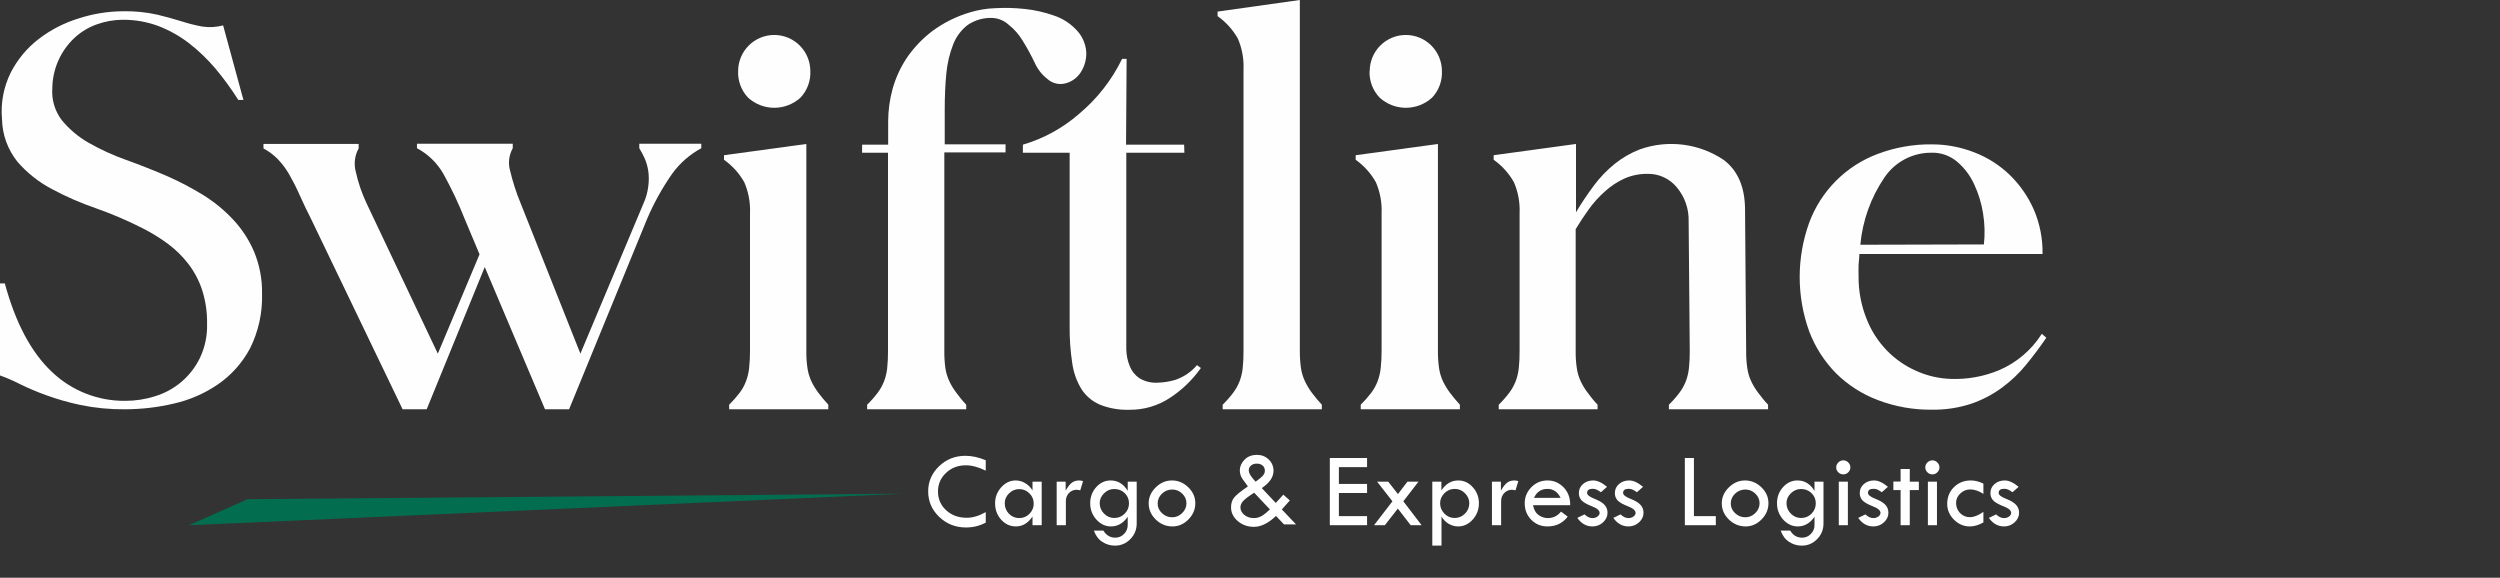 <svg width="238" height="55" viewBox="0 0 238 55" fill="none" xmlns="http://www.w3.org/2000/svg">
<rect x="0" y="0" width="238" height="55" fill="#333333" stroke="none"/>
<g clip-path="url(#clip0_90_11358)">
<path d="M11.694 1.071C12.803 1.048 13.911 1.158 14.993 1.4C15.864 1.615 16.643 1.829 17.323 2.043C17.949 2.244 18.587 2.405 19.233 2.525C19.902 2.627 20.586 2.591 21.241 2.418L23.174 9.511H22.685C22.026 8.469 21.299 7.472 20.508 6.527C19.755 5.635 18.91 4.825 17.988 4.109C17.096 3.425 16.111 2.873 15.062 2.472C13.982 2.072 12.838 1.873 11.686 1.882C10.853 1.885 10.027 2.03 9.242 2.311C8.458 2.582 7.738 3.012 7.126 3.573C6.46 4.187 5.926 4.93 5.557 5.758C5.188 6.585 4.991 7.48 4.98 8.386C4.896 9.484 5.219 10.574 5.889 11.447C6.594 12.303 7.448 13.024 8.409 13.575C9.547 14.226 10.741 14.775 11.976 15.212C13.321 15.694 14.65 16.222 15.979 16.796C17.124 17.303 18.234 17.886 19.301 18.541C20.358 19.191 21.323 19.978 22.173 20.882C23.016 21.777 23.696 22.813 24.182 23.943C24.709 25.21 24.97 26.572 24.946 27.945C25.003 29.761 24.607 31.563 23.793 33.186C23.061 34.552 22.013 35.722 20.737 36.599C19.468 37.464 18.049 38.082 16.552 38.42C15.022 38.78 13.456 38.963 11.885 38.964C10.472 38.978 9.061 38.842 7.676 38.558C6.555 38.324 5.453 38.009 4.377 37.617C3.517 37.307 2.676 36.949 1.856 36.545C1.248 36.234 0.62 35.963 -0.023 35.734V26.981H0.458C1.477 30.74 2.969 33.546 4.934 35.398C6.819 37.2 9.333 38.192 11.938 38.16C12.884 38.16 13.824 38.016 14.726 37.732C15.653 37.457 16.513 36.993 17.252 36.369C17.991 35.745 18.592 34.974 19.019 34.105C19.506 33.092 19.744 31.977 19.714 30.852C19.735 29.742 19.573 28.635 19.233 27.578C18.936 26.686 18.491 25.851 17.919 25.106C17.357 24.382 16.699 23.739 15.963 23.193C15.201 22.635 14.394 22.141 13.55 21.716C12.126 20.993 10.656 20.364 9.15 19.834C7.689 19.333 6.272 18.713 4.911 17.982C3.679 17.332 2.578 16.457 1.665 15.403C0.738 14.253 0.22 12.826 0.191 11.348C0.053 9.82 0.341 8.283 1.023 6.91C1.662 5.664 2.567 4.574 3.674 3.719C4.819 2.84 6.113 2.174 7.493 1.752C8.85 1.311 10.267 1.082 11.694 1.071Z" fill="#FEFEFF"/>
<path d="M54.177 38.964H51.885L46.149 25.42L40.619 38.964H38.328L29.643 20.905C29.208 20.048 28.834 19.26 28.513 18.541C28.226 17.889 27.905 17.253 27.55 16.635C27.252 16.108 26.891 15.62 26.474 15.181C26.069 14.76 25.599 14.406 25.083 14.133V13.705H34.142V14.133C33.769 14.804 33.671 15.594 33.867 16.337C34.096 17.374 34.439 18.383 34.891 19.344L41.681 33.668L45.653 24.211L44.255 20.882C43.67 19.398 42.989 17.954 42.216 16.559C41.624 15.52 40.75 14.671 39.695 14.11V13.682H48.815V14.11C48.631 14.437 48.514 14.799 48.472 15.172C48.43 15.545 48.464 15.923 48.571 16.283C48.818 17.329 49.15 18.352 49.563 19.344L55.254 33.668L61.257 19.375C61.495 18.856 61.649 18.304 61.716 17.737C61.782 17.255 61.782 16.766 61.716 16.283C61.655 15.867 61.539 15.46 61.372 15.074C61.22 14.743 61.049 14.421 60.86 14.11V13.682H66.764V14.11C65.673 14.697 64.728 15.524 63.999 16.528C63.056 17.875 62.255 19.316 61.609 20.828L54.177 38.964Z" fill="#FEFEFF"/>
<path d="M76.763 13.705V33.424C76.755 33.964 76.791 34.504 76.87 35.038C76.932 35.475 77.058 35.901 77.244 36.301C77.43 36.69 77.656 37.059 77.916 37.403C78.209 37.794 78.523 38.169 78.855 38.527V38.964H69.415V38.527C69.772 38.177 70.104 37.801 70.408 37.403C70.663 37.067 70.869 36.696 71.019 36.301C71.171 35.894 71.272 35.47 71.317 35.038C71.375 34.502 71.403 33.963 71.401 33.424V20.316C71.446 19.3 71.261 18.288 70.858 17.355C70.382 16.505 69.721 15.773 68.926 15.212V14.776L76.763 13.705ZM70.27 6.772C70.27 5.859 70.632 4.983 71.277 4.337C71.922 3.691 72.796 3.329 73.707 3.329C74.619 3.329 75.493 3.691 76.138 4.337C76.782 4.983 77.144 5.859 77.144 6.772C77.165 7.234 77.092 7.696 76.93 8.13C76.769 8.564 76.522 8.961 76.205 9.297C75.522 9.918 74.633 10.261 73.711 10.261C72.789 10.261 71.9 9.918 71.217 9.297C70.899 8.961 70.651 8.565 70.488 8.131C70.325 7.697 70.251 7.235 70.27 6.772Z" fill="#FEFEFF"/>
<path d="M82.071 14.539V13.773H84.553V11.554C84.556 10.502 84.7 9.454 84.981 8.44C85.278 7.387 85.74 6.388 86.348 5.479C87.014 4.514 87.829 3.662 88.762 2.954C89.841 2.158 91.051 1.557 92.337 1.178C93.11 0.943 93.912 0.809 94.72 0.78C95.677 0.726 96.638 0.752 97.592 0.857C98.524 0.957 99.442 1.165 100.326 1.477C101.096 1.729 101.795 2.162 102.365 2.739C102.977 3.317 103.35 4.103 103.412 4.943C103.444 5.63 103.26 6.31 102.885 6.887C102.551 7.405 102.036 7.779 101.441 7.935C101.144 8.014 100.831 8.019 100.531 7.948C100.231 7.877 99.954 7.734 99.723 7.529C99.203 7.125 98.788 6.6 98.516 5.999C98.172 5.271 97.787 4.563 97.362 3.88C97.011 3.292 96.555 2.773 96.018 2.349C95.596 1.969 95.058 1.742 94.491 1.706C93.653 1.67 92.826 1.903 92.13 2.372C91.505 2.852 91.024 3.495 90.74 4.232C90.397 5.118 90.178 6.047 90.091 6.994C89.984 8.057 89.938 9.213 89.938 10.46V13.743H95.728V14.508H89.9V33.423C89.894 33.963 89.927 34.503 89.999 35.038C90.064 35.475 90.193 35.901 90.381 36.301C90.565 36.691 90.79 37.061 91.053 37.403C91.321 37.762 91.634 38.168 91.985 38.527V38.964H82.552V38.527C82.912 38.179 83.244 37.803 83.545 37.403C83.8 37.065 84.008 36.694 84.164 36.301C84.317 35.894 84.417 35.47 84.462 35.038C84.517 34.502 84.543 33.963 84.538 33.423V14.539H82.071Z" fill="#FEFEFF"/>
<path d="M112.753 14.539H107.223V31.373C107.223 32.023 107.223 32.635 107.223 33.232C107.231 33.783 107.339 34.328 107.544 34.839C107.724 35.307 108.041 35.71 108.453 35.995C108.978 36.316 109.588 36.468 110.202 36.431C110.782 36.418 111.358 36.325 111.913 36.155C112.705 35.882 113.409 35.401 113.952 34.763L114.327 35.031C113.531 36.156 112.531 37.122 111.378 37.877C110.232 38.633 108.886 39.027 107.514 39.01C106.553 39.044 105.596 38.877 104.703 38.52C103.986 38.213 103.377 37.699 102.954 37.043C102.491 36.282 102.191 35.432 102.075 34.548C101.899 33.391 101.817 32.222 101.831 31.052V14.539H97.378V13.773C99.35 13.194 101.174 12.194 102.724 10.843C104.446 9.406 105.844 7.619 106.826 5.601H107.254L107.2 13.773H112.73L112.753 14.539Z" fill="#FEFEFF"/>
<path d="M123.744 0V33.423C123.741 33.964 123.777 34.503 123.851 35.038C123.916 35.475 124.045 35.901 124.233 36.301C124.417 36.689 124.64 37.059 124.898 37.403C125.191 37.794 125.505 38.169 125.837 38.527V38.964H116.397V38.527C116.756 38.179 117.088 37.803 117.39 37.403C117.645 37.065 117.853 36.694 118.008 36.301C118.161 35.894 118.261 35.47 118.306 35.038C118.362 34.502 118.387 33.963 118.382 33.423V6.642C118.43 5.627 118.247 4.614 117.848 3.681C117.371 2.831 116.711 2.099 115.915 1.538V1.102L123.744 0Z" fill="#FEFEFF"/>
<path d="M136.89 13.705V33.424C136.886 33.964 136.922 34.503 136.996 35.038C137.059 35.475 137.185 35.901 137.371 36.301C137.56 36.688 137.785 37.057 138.043 37.403C138.336 37.794 138.65 38.169 138.982 38.527V38.964H129.542V38.527C129.899 38.177 130.231 37.801 130.535 37.403C130.79 37.067 130.996 36.696 131.146 36.301C131.298 35.894 131.398 35.47 131.444 35.038C131.502 34.502 131.53 33.963 131.528 33.424V20.316C131.573 19.3 131.388 18.288 130.985 17.355C130.512 16.505 129.854 15.773 129.061 15.212V14.776L136.89 13.705ZM130.397 6.772C130.397 5.859 130.759 4.983 131.404 4.337C132.048 3.691 132.923 3.329 133.834 3.329C134.746 3.329 135.62 3.691 136.265 4.337C136.909 4.983 137.271 5.859 137.271 6.772C137.292 7.234 137.219 7.696 137.057 8.13C136.896 8.564 136.649 8.961 136.332 9.297C135.649 9.918 134.76 10.261 133.838 10.261C132.916 10.261 132.027 9.918 131.344 9.297C131.023 8.962 130.772 8.566 130.607 8.133C130.441 7.699 130.365 7.236 130.382 6.772H130.397Z" fill="#FEFEFF"/>
<path d="M150.035 13.705V20.209C150.554 19.339 151.117 18.496 151.723 17.684C152.295 16.911 152.962 16.214 153.709 15.61C154.436 15.022 155.25 14.552 156.122 14.217C157.441 13.75 158.85 13.599 160.238 13.776C161.625 13.953 162.952 14.452 164.112 15.235C165.456 16.253 166.128 17.844 166.128 19.994L166.235 33.424C166.228 33.964 166.263 34.504 166.342 35.038C166.401 35.476 166.527 35.902 166.716 36.301C166.9 36.691 167.125 37.061 167.388 37.403C167.656 37.762 167.969 38.168 168.32 38.527V38.964H158.88V38.527C159.239 38.179 159.571 37.803 159.872 37.403C160.127 37.065 160.336 36.694 160.491 36.301C160.644 35.894 160.744 35.47 160.789 35.038C160.845 34.502 160.87 33.963 160.865 33.424L160.759 21.066C160.79 19.901 160.399 18.765 159.659 17.867C159.323 17.446 158.894 17.108 158.407 16.88C157.919 16.652 157.386 16.539 156.848 16.551C156.08 16.54 155.319 16.696 154.617 17.01C153.951 17.317 153.335 17.725 152.792 18.219C152.222 18.724 151.709 19.291 151.264 19.91C150.811 20.538 150.391 21.173 150.004 21.816V33.424C149.997 33.964 150.032 34.504 150.111 35.038C150.17 35.476 150.296 35.902 150.485 36.301C150.669 36.691 150.895 37.061 151.157 37.403C151.425 37.762 151.738 38.168 152.089 38.527V38.964H142.679V38.527C143.039 38.179 143.371 37.803 143.672 37.403C143.927 37.065 144.135 36.694 144.291 36.301C144.444 35.894 144.544 35.47 144.589 35.038C144.644 34.502 144.67 33.963 144.665 33.424V20.316C144.713 19.301 144.53 18.288 144.13 17.355C143.654 16.505 142.993 15.773 142.198 15.212V14.776L150.035 13.705Z" fill="#FEFEFF"/>
<path d="M194.45 24.18H177.012C177.012 24.54 176.951 24.892 176.936 25.228C176.921 25.565 176.936 25.94 176.936 26.33C176.926 27.711 177.186 29.081 177.7 30.363C178.138 31.484 178.795 32.506 179.632 33.37C180.428 34.19 181.375 34.847 182.42 35.306C183.459 35.776 184.58 36.036 185.72 36.071C187.289 36.13 188.852 35.848 190.303 35.245C191.981 34.53 193.404 33.321 194.381 31.778L194.809 32.153C194.198 33.049 193.556 33.906 192.877 34.732C192.208 35.551 191.438 36.281 190.585 36.905C189.693 37.561 188.707 38.077 187.66 38.436C186.457 38.83 185.198 39.021 183.932 39.002C182.166 39.025 180.412 38.714 178.761 38.084C177.273 37.523 175.92 36.655 174.79 35.535C173.673 34.401 172.804 33.046 172.239 31.556C171.027 28.207 171.027 24.538 172.239 21.188C172.794 19.694 173.664 18.337 174.79 17.209C175.915 16.082 177.27 15.21 178.761 14.653C180.413 14.03 182.167 13.721 183.932 13.743C185.31 13.745 186.675 14.005 187.958 14.508C189.216 14.99 190.364 15.722 191.334 16.658C192.302 17.602 193.08 18.725 193.625 19.964C194.194 21.295 194.475 22.732 194.45 24.18ZM188.867 23.27C188.974 22.294 188.948 21.308 188.79 20.339C188.641 19.361 188.35 18.41 187.927 17.515C187.546 16.69 186.988 15.958 186.293 15.373C185.608 14.804 184.738 14.507 183.848 14.539C182.969 14.536 182.103 14.75 181.326 15.162C180.55 15.575 179.886 16.173 179.395 16.903C178.102 18.806 177.314 21.008 177.104 23.3L188.867 23.27Z" fill="#FEFEFF"/>
<path d="M93.843 43.815V44.805C93.153 44.466 92.519 44.297 91.939 44.297C91.195 44.297 90.569 44.538 90.06 45.021C89.551 45.5 89.296 46.089 89.296 46.789C89.296 47.503 89.556 48.099 90.075 48.578C90.598 49.054 91.251 49.292 92.035 49.292C92.604 49.292 93.207 49.112 93.843 48.754V49.754C93.264 50.062 92.636 50.216 91.959 50.216C90.968 50.216 90.12 49.881 89.417 49.211C88.713 48.538 88.362 47.727 88.362 46.779C88.362 45.848 88.707 45.051 89.397 44.388C90.09 43.724 90.924 43.393 91.899 43.393C92.525 43.393 93.174 43.534 93.843 43.815ZM98.295 45.855H99.169V50H98.295V49.176C97.87 49.802 97.342 50.116 96.712 50.116C96.166 50.116 95.699 49.901 95.311 49.472C94.925 49.044 94.733 48.523 94.733 47.91C94.733 47.33 94.927 46.825 95.316 46.392C95.707 45.957 96.166 45.739 96.692 45.739C97.017 45.739 97.325 45.828 97.617 46.006C97.908 46.183 98.134 46.414 98.295 46.699V45.855ZM98.411 47.94C98.411 47.562 98.275 47.238 98.004 46.97C97.732 46.699 97.407 46.563 97.029 46.563C96.66 46.563 96.339 46.697 96.064 46.965C95.79 47.233 95.652 47.548 95.652 47.91C95.652 48.302 95.786 48.635 96.054 48.91C96.322 49.184 96.647 49.322 97.029 49.322C97.407 49.322 97.732 49.186 98.004 48.915C98.275 48.64 98.411 48.315 98.411 47.94ZM101.45 45.855V46.709C101.645 46.367 101.834 46.121 102.018 45.97C102.206 45.816 102.449 45.739 102.747 45.739C102.83 45.739 102.951 45.759 103.108 45.8L102.842 46.674C102.675 46.64 102.564 46.624 102.511 46.624C102.216 46.624 101.968 46.727 101.767 46.935C101.569 47.139 101.47 47.396 101.47 47.704V50H100.596V45.855H101.45ZM107.359 45.855H108.213V49.834C108.213 50.42 108.011 50.918 107.605 51.326C107.203 51.738 106.716 51.944 106.143 51.944C105.708 51.944 105.307 51.825 104.942 51.588C104.577 51.353 104.309 50.995 104.138 50.513H105.043C105.314 50.961 105.691 51.186 106.173 51.186C106.502 51.186 106.781 51.067 107.012 50.829C107.244 50.595 107.359 50.312 107.359 49.98V49.196C106.937 49.809 106.404 50.116 105.761 50.116C105.232 50.116 104.77 49.898 104.375 49.462C103.983 49.024 103.787 48.506 103.787 47.91C103.787 47.314 103.978 46.803 104.359 46.377C104.745 45.952 105.202 45.739 105.731 45.739C106.414 45.739 106.957 46.069 107.359 46.729V45.855ZM107.48 47.92C107.48 47.531 107.344 47.206 107.073 46.945C106.805 46.684 106.471 46.553 106.073 46.553C105.708 46.553 105.386 46.689 105.108 46.96C104.83 47.231 104.691 47.545 104.691 47.9C104.691 48.285 104.828 48.617 105.103 48.895C105.378 49.173 105.704 49.312 106.083 49.312C106.468 49.312 106.796 49.176 107.068 48.905C107.342 48.633 107.48 48.305 107.48 47.92ZM109.354 47.91C109.354 47.344 109.577 46.841 110.022 46.403C110.471 45.96 110.985 45.739 111.565 45.739C112.161 45.739 112.682 45.957 113.127 46.392C113.573 46.825 113.795 47.33 113.795 47.91C113.795 48.493 113.576 49.007 113.137 49.452C112.702 49.895 112.198 50.116 111.625 50.116C111.012 50.116 110.479 49.896 110.027 49.457C109.578 49.019 109.354 48.503 109.354 47.91ZM112.951 47.91C112.951 47.558 112.817 47.253 112.549 46.995C112.281 46.734 111.963 46.603 111.595 46.603C111.216 46.603 110.89 46.736 110.615 47C110.344 47.262 110.208 47.575 110.208 47.94C110.208 48.288 110.345 48.593 110.62 48.854C110.898 49.116 111.223 49.246 111.595 49.246C111.956 49.246 112.273 49.112 112.544 48.844C112.816 48.576 112.951 48.265 112.951 47.91Z" fill="white"/>
<path d="M126.598 43.599H130.145V44.473H127.462V46.071H130.145V46.935H127.462V49.136H130.145V50H126.598V43.599ZM131.1 45.855H132.16L133.084 47.036L133.989 45.855H135.039L133.597 47.724L135.34 50H134.3L133.074 48.417L131.838 50H130.808L132.562 47.724L131.1 45.855ZM137.22 45.855V46.689C137.638 46.056 138.174 45.739 138.827 45.739C139.363 45.739 139.824 45.954 140.209 46.382C140.598 46.808 140.792 47.317 140.792 47.91C140.792 48.509 140.596 49.027 140.204 49.462C139.812 49.898 139.35 50.116 138.817 50.116C138.509 50.116 138.213 50.035 137.928 49.874C137.647 49.714 137.414 49.481 137.23 49.176V51.944H136.355V45.855H137.22ZM139.877 47.91C139.877 47.545 139.74 47.227 139.465 46.955C139.191 46.681 138.868 46.543 138.496 46.543C138.117 46.543 137.789 46.679 137.511 46.95C137.236 47.221 137.099 47.541 137.099 47.91C137.099 48.288 137.235 48.617 137.506 48.895C137.781 49.173 138.104 49.312 138.476 49.312C138.861 49.312 139.191 49.174 139.465 48.9C139.74 48.625 139.877 48.295 139.877 47.91ZM142.887 45.855V46.709C143.081 46.367 143.271 46.121 143.455 45.97C143.642 45.816 143.885 45.739 144.183 45.739C144.267 45.739 144.388 45.759 144.545 45.8L144.279 46.674C144.111 46.64 144.001 46.624 143.947 46.624C143.652 46.624 143.405 46.727 143.204 46.935C143.006 47.139 142.907 47.396 142.907 47.704V50H142.033V45.855H142.887ZM149.484 48.096H145.947C146.024 48.521 146.198 48.833 146.469 49.03C146.744 49.225 147.042 49.322 147.364 49.322C147.86 49.322 148.275 49.116 148.61 48.704L149.248 49.186C148.769 49.806 148.128 50.116 147.324 50.116C146.707 50.116 146.191 49.904 145.776 49.483C145.361 49.06 145.153 48.536 145.153 47.91C145.153 47.324 145.362 46.816 145.781 46.387C146.203 45.955 146.717 45.739 147.324 45.739C147.92 45.739 148.431 45.959 148.856 46.398C149.281 46.833 149.491 47.399 149.484 48.096ZM146.037 47.397H148.57C148.288 46.828 147.873 46.543 147.324 46.543C146.724 46.543 146.295 46.828 146.037 47.397ZM152.991 46.347L152.408 46.86C152.258 46.753 152.127 46.672 152.016 46.619C151.906 46.562 151.775 46.533 151.625 46.533C151.269 46.533 151.092 46.664 151.092 46.925C151.092 47.113 151.316 47.295 151.765 47.473C152.217 47.647 152.542 47.84 152.74 48.05C152.938 48.262 153.036 48.516 153.036 48.814C153.036 49.163 152.894 49.467 152.609 49.729C152.325 49.987 151.99 50.116 151.604 50.116C151.018 50.116 150.538 49.844 150.162 49.302L150.851 48.97C151.092 49.205 151.343 49.322 151.604 49.322C151.785 49.322 151.943 49.273 152.077 49.176C152.214 49.075 152.283 48.96 152.283 48.829C152.283 48.598 152.045 48.391 151.569 48.206C151.094 48.022 150.764 47.836 150.579 47.649C150.399 47.458 150.308 47.223 150.308 46.945C150.308 46.6 150.437 46.314 150.695 46.086C150.956 45.855 151.283 45.739 151.675 45.739C152.067 45.739 152.505 45.942 152.991 46.347ZM156.418 46.347L155.835 46.86C155.684 46.753 155.554 46.672 155.443 46.619C155.333 46.562 155.202 46.533 155.051 46.533C154.696 46.533 154.519 46.664 154.519 46.925C154.519 47.113 154.743 47.295 155.192 47.473C155.644 47.647 155.969 47.84 156.167 48.05C156.364 48.262 156.463 48.516 156.463 48.814C156.463 49.163 156.321 49.467 156.036 49.729C155.751 49.987 155.416 50.116 155.031 50.116C154.445 50.116 153.964 49.844 153.589 49.302L154.277 48.97C154.519 49.205 154.77 49.322 155.031 49.322C155.212 49.322 155.369 49.273 155.503 49.176C155.641 49.075 155.709 48.96 155.709 48.829C155.709 48.598 155.472 48.391 154.996 48.206C154.52 48.022 154.19 47.836 154.006 47.649C153.825 47.458 153.735 47.223 153.735 46.945C153.735 46.6 153.864 46.314 154.122 46.086C154.383 45.855 154.71 45.739 155.101 45.739C155.493 45.739 155.932 45.942 156.418 46.347ZM160.397 43.599H161.261V49.136H163.346V50H160.397V43.599ZM163.914 47.91C163.914 47.344 164.137 46.841 164.582 46.403C165.031 45.96 165.545 45.739 166.125 45.739C166.721 45.739 167.242 45.957 167.688 46.392C168.133 46.825 168.356 47.33 168.356 47.91C168.356 48.493 168.136 49.007 167.698 49.452C167.262 49.895 166.758 50.116 166.185 50.116C165.572 50.116 165.04 49.896 164.587 49.457C164.139 49.019 163.914 48.503 163.914 47.91ZM167.512 47.91C167.512 47.558 167.378 47.253 167.11 46.995C166.842 46.734 166.524 46.603 166.155 46.603C165.777 46.603 165.45 46.736 165.175 47C164.904 47.262 164.768 47.575 164.768 47.94C164.768 48.288 164.906 48.593 165.18 48.854C165.458 49.116 165.783 49.246 166.155 49.246C166.517 49.246 166.833 49.112 167.105 48.844C167.376 48.576 167.512 48.265 167.512 47.91ZM172.742 45.855H173.596V49.834C173.596 50.42 173.394 50.918 172.988 51.326C172.586 51.738 172.099 51.944 171.526 51.944C171.091 51.944 170.69 51.825 170.325 51.588C169.96 51.353 169.692 50.995 169.521 50.513H170.426C170.697 50.961 171.074 51.186 171.556 51.186C171.885 51.186 172.164 51.067 172.395 50.829C172.627 50.595 172.742 50.312 172.742 49.98V49.196C172.32 49.809 171.787 50.116 171.144 50.116C170.615 50.116 170.153 49.898 169.758 49.462C169.366 49.024 169.17 48.506 169.17 47.91C169.17 47.314 169.361 46.803 169.743 46.377C170.128 45.952 170.585 45.739 171.114 45.739C171.798 45.739 172.34 46.069 172.742 46.729V45.855ZM172.863 47.92C172.863 47.531 172.727 47.206 172.456 46.945C172.188 46.684 171.854 46.553 171.456 46.553C171.091 46.553 170.769 46.689 170.491 46.96C170.213 47.231 170.074 47.545 170.074 47.9C170.074 48.285 170.211 48.617 170.486 48.895C170.761 49.173 171.087 49.312 171.466 49.312C171.851 49.312 172.179 49.176 172.451 48.905C172.725 48.633 172.863 48.305 172.863 47.92ZM174.807 44.493C174.807 44.312 174.874 44.157 175.008 44.026C175.142 43.892 175.301 43.825 175.485 43.825C175.666 43.825 175.822 43.892 175.953 44.026C176.087 44.157 176.154 44.312 176.154 44.493C176.154 44.678 176.087 44.835 175.953 44.965C175.822 45.096 175.666 45.161 175.485 45.161C175.301 45.161 175.142 45.096 175.008 44.965C174.874 44.835 174.807 44.678 174.807 44.493ZM175.053 45.855H175.918V50H175.053V45.855ZM179.731 46.347L179.148 46.86C178.998 46.753 178.867 46.672 178.756 46.619C178.646 46.562 178.515 46.533 178.364 46.533C178.009 46.533 177.832 46.664 177.832 46.925C177.832 47.113 178.056 47.295 178.505 47.473C178.957 47.647 179.282 47.84 179.48 48.05C179.677 48.262 179.776 48.516 179.776 48.814C179.776 49.163 179.634 49.467 179.349 49.729C179.065 49.987 178.73 50.116 178.344 50.116C177.758 50.116 177.277 49.844 176.902 49.302L177.591 48.97C177.832 49.205 178.083 49.322 178.344 49.322C178.525 49.322 178.683 49.273 178.817 49.176C178.954 49.075 179.023 48.96 179.023 48.829C179.023 48.598 178.785 48.391 178.309 48.206C177.834 48.022 177.504 47.836 177.319 47.649C177.138 47.458 177.048 47.223 177.048 46.945C177.048 46.6 177.177 46.314 177.435 46.086C177.696 45.855 178.023 45.739 178.415 45.739C178.807 45.739 179.245 45.942 179.731 46.347ZM180.937 44.649H181.811V45.855H182.675V46.654H181.811V50H180.937V46.654H180.249V45.845H180.937V44.649ZM183.288 44.493C183.288 44.312 183.355 44.157 183.489 44.026C183.623 43.892 183.782 43.825 183.967 43.825C184.148 43.825 184.303 43.892 184.434 44.026C184.568 44.157 184.635 44.312 184.635 44.493C184.635 44.678 184.568 44.835 184.434 44.965C184.303 45.096 184.148 45.161 183.967 45.161C183.782 45.161 183.623 45.096 183.489 44.965C183.355 44.835 183.288 44.678 183.288 44.493ZM183.535 45.855H184.399V50H183.535V45.855ZM188.82 48.734V49.734C188.375 49.988 187.943 50.116 187.524 50.116C186.951 50.116 186.449 49.901 186.017 49.472C185.588 49.04 185.374 48.541 185.374 47.975C185.374 47.332 185.588 46.799 186.017 46.377C186.445 45.952 186.983 45.739 187.629 45.739C188.015 45.739 188.412 45.84 188.82 46.041V47.016C188.381 46.734 187.966 46.593 187.574 46.593C187.212 46.593 186.896 46.721 186.625 46.975C186.353 47.23 186.218 47.528 186.218 47.87C186.218 48.255 186.345 48.58 186.599 48.844C186.854 49.106 187.166 49.236 187.534 49.236C187.909 49.236 188.338 49.069 188.82 48.734ZM192.172 46.347L191.589 46.86C191.438 46.753 191.307 46.672 191.197 46.619C191.086 46.562 190.956 46.533 190.805 46.533C190.45 46.533 190.272 46.664 190.272 46.925C190.272 47.113 190.497 47.295 190.946 47.473C191.398 47.647 191.723 47.84 191.92 48.05C192.118 48.262 192.217 48.516 192.217 48.814C192.217 49.163 192.074 49.467 191.79 49.729C191.505 49.987 191.17 50.116 190.785 50.116C190.199 50.116 189.718 49.844 189.343 49.302L190.031 48.97C190.272 49.205 190.524 49.322 190.785 49.322C190.966 49.322 191.123 49.273 191.257 49.176C191.394 49.075 191.463 48.96 191.463 48.829C191.463 48.598 191.225 48.391 190.75 48.206C190.274 48.022 189.944 47.836 189.76 47.649C189.579 47.458 189.488 47.223 189.488 46.945C189.488 46.6 189.617 46.314 189.875 46.086C190.137 45.855 190.463 45.739 190.855 45.739C191.247 45.739 191.686 45.942 192.172 46.347Z" fill="white"/>
<path d="M120.119 46.463L121.455 47.88L122.174 47.091L122.792 47.644L122.028 48.498L123.38 49.92H122.234L121.475 49.116C120.755 49.809 120.052 50.156 119.365 50.156C118.776 50.156 118.266 49.974 117.838 49.608C117.409 49.24 117.195 48.805 117.195 48.302C117.195 47.927 117.29 47.619 117.481 47.378C117.672 47.133 118.111 46.776 118.797 46.307C118.734 46.214 118.68 46.138 118.637 46.081C118.342 45.706 118.166 45.432 118.109 45.257C118.055 45.08 118.029 44.922 118.029 44.785C118.029 44.413 118.178 44.073 118.476 43.765C118.774 43.457 119.173 43.303 119.672 43.303C120.107 43.303 120.477 43.45 120.782 43.745C121.087 44.04 121.239 44.397 121.239 44.815C121.239 45.418 120.866 45.968 120.119 46.463ZM119.531 45.855C119.826 45.654 120.047 45.475 120.194 45.318C120.342 45.16 120.415 44.993 120.415 44.815C120.415 44.611 120.345 44.447 120.204 44.323C120.067 44.199 119.879 44.137 119.641 44.137C119.42 44.137 119.238 44.197 119.094 44.318C118.953 44.438 118.883 44.591 118.883 44.775C118.883 45.043 119.099 45.403 119.531 45.855ZM120.898 48.498L119.395 46.905C118.826 47.274 118.466 47.55 118.315 47.734C118.164 47.919 118.089 48.105 118.089 48.292C118.089 48.574 118.213 48.816 118.461 49.021C118.712 49.222 119.013 49.322 119.365 49.322C119.63 49.322 119.876 49.257 120.104 49.126C120.335 48.992 120.599 48.783 120.898 48.498Z" fill="white"/>
<path fill-rule="evenodd" clip-rule="evenodd" d="M86 47L23.567 47.523L18 50L86 47Z" fill="#036E4F"/>
</g>
<defs>
<clipPath id="clip0_90_11358">
<rect width="238" height="55" fill="white"/>
</clipPath>
</defs>
</svg>
